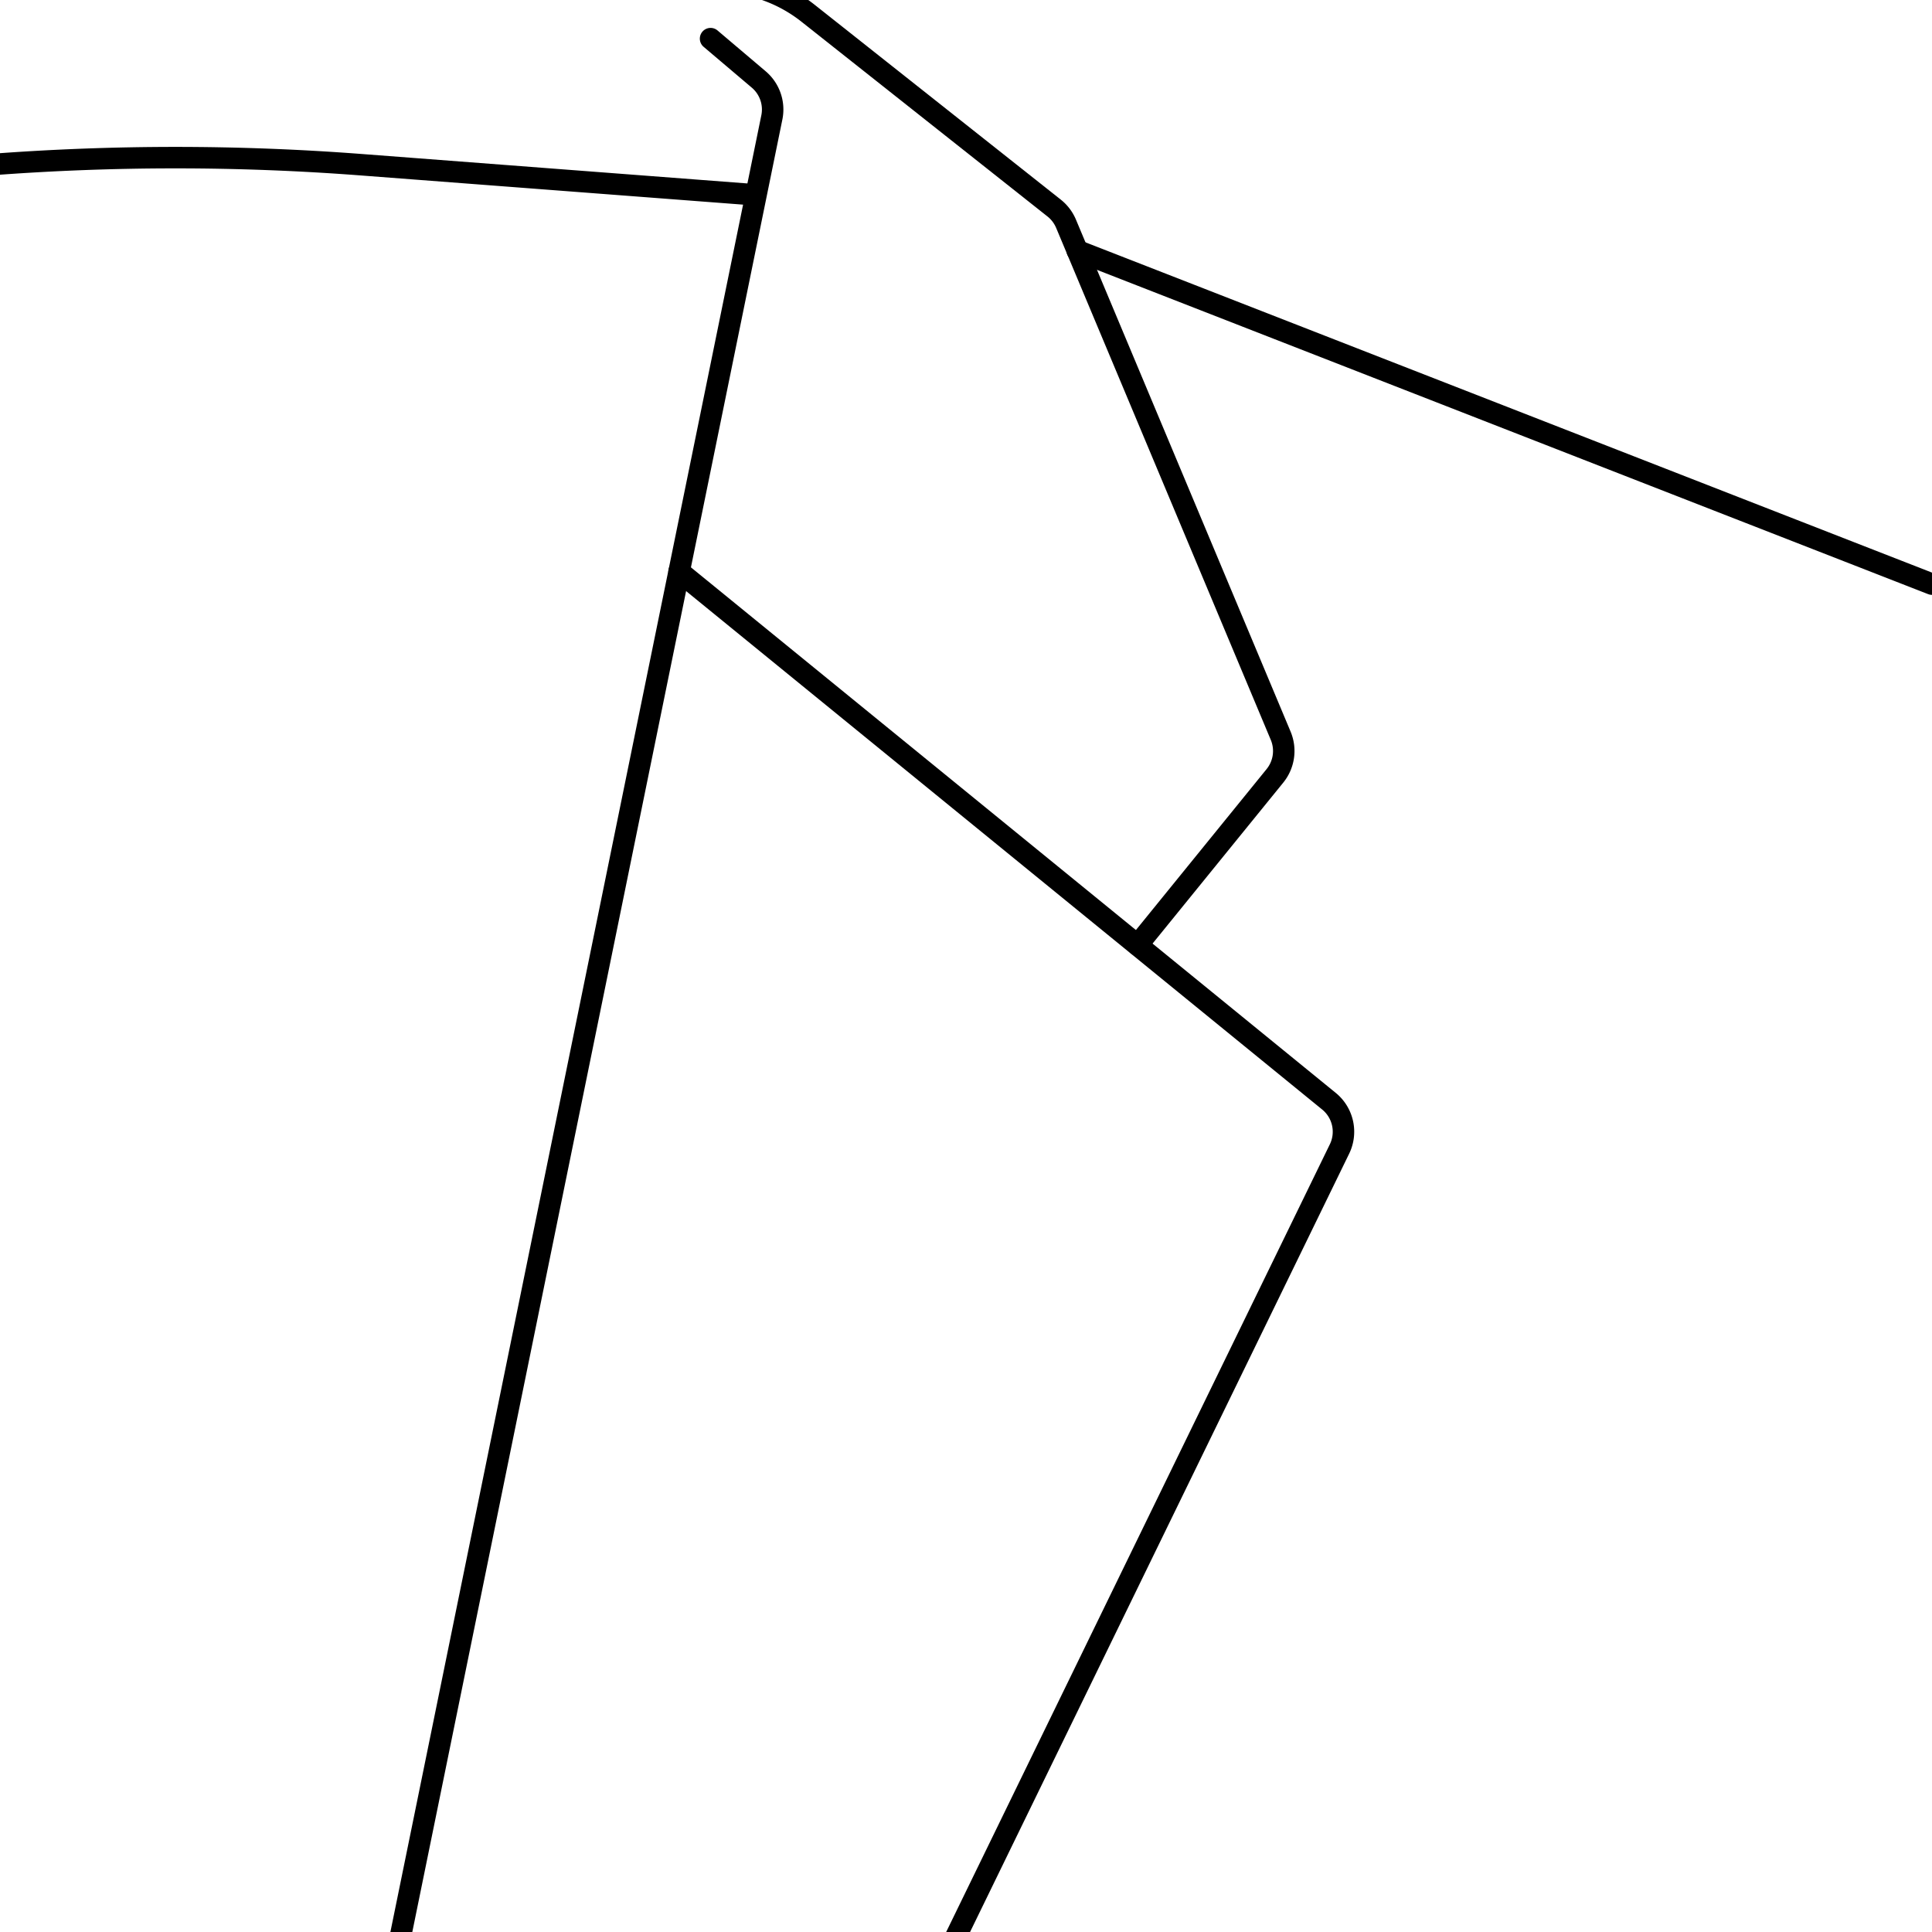 <svg xmlns="http://www.w3.org/2000/svg" xmlns:xlink="http://www.w3.org/1999/xlink" width="90" height="90" viewBox="0 0 90 90">
  <defs>
    <clipPath id="clip-path">
      <rect id="長方形_1078" data-name="長方形 1078" width="90" height="90" transform="translate(3.655 3.342)" fill="none"/>
    </clipPath>
    <clipPath id="clip-none">
      <rect width="90" height="90"/>
    </clipPath>
  </defs>
  <g id="none" clip-path="url(#clip-none)">
    <g id="グループ_1141" data-name="グループ 1141" transform="translate(-3.655 -3.342)">
      <g id="グループ_1140" data-name="グループ 1140" clip-path="url(#clip-path)">
        <path id="パス_1586" data-name="パス 1586" d="M.5,1.065h0a113.843,113.843,0,0,1,22.651,0l14.6,1.46A6.8,6.8,0,0,1,41.3,3.961l11.461,9.073a1.844,1.844,0,0,1,.554.73l10,23.853a1.837,1.837,0,0,1-.268,1.866l-6.4,7.882" fill="none" stroke="#000" stroke-linecap="round" stroke-linejoin="round" stroke-width="1"/>
        <path id="パス_1587" data-name="パス 1587" d="M.5,11.216l2.656-.2a113.786,113.786,0,0,1,17.339,0L38.616,12.4" fill="none" stroke="#000" stroke-linecap="round" stroke-linejoin="round" stroke-width="1"/>
        <path id="パス_1588" data-name="パス 1588" d="M36.756,5.142,39,7.044a1.834,1.834,0,0,1,.611,1.766L22.147,94.343" fill="none" stroke="#000" stroke-linecap="round" stroke-linejoin="round" stroke-width="1"/>
        <line id="線_2577" data-name="線 2577" x2="39.819" y2="15.536" transform="translate(53.836 15.017)" fill="none" stroke="#000" stroke-linecap="round" stroke-linejoin="round" stroke-width="1"/>
        <path id="パス_1589" data-name="パス 1589" d="M35.289,29.966,65.564,54.641a1.836,1.836,0,0,1,.49,2.226L47.8,94.343" fill="none" stroke="#000" stroke-linecap="round" stroke-linejoin="round" stroke-width="1"/>
      </g>
    </g>
  </g>
</svg>
